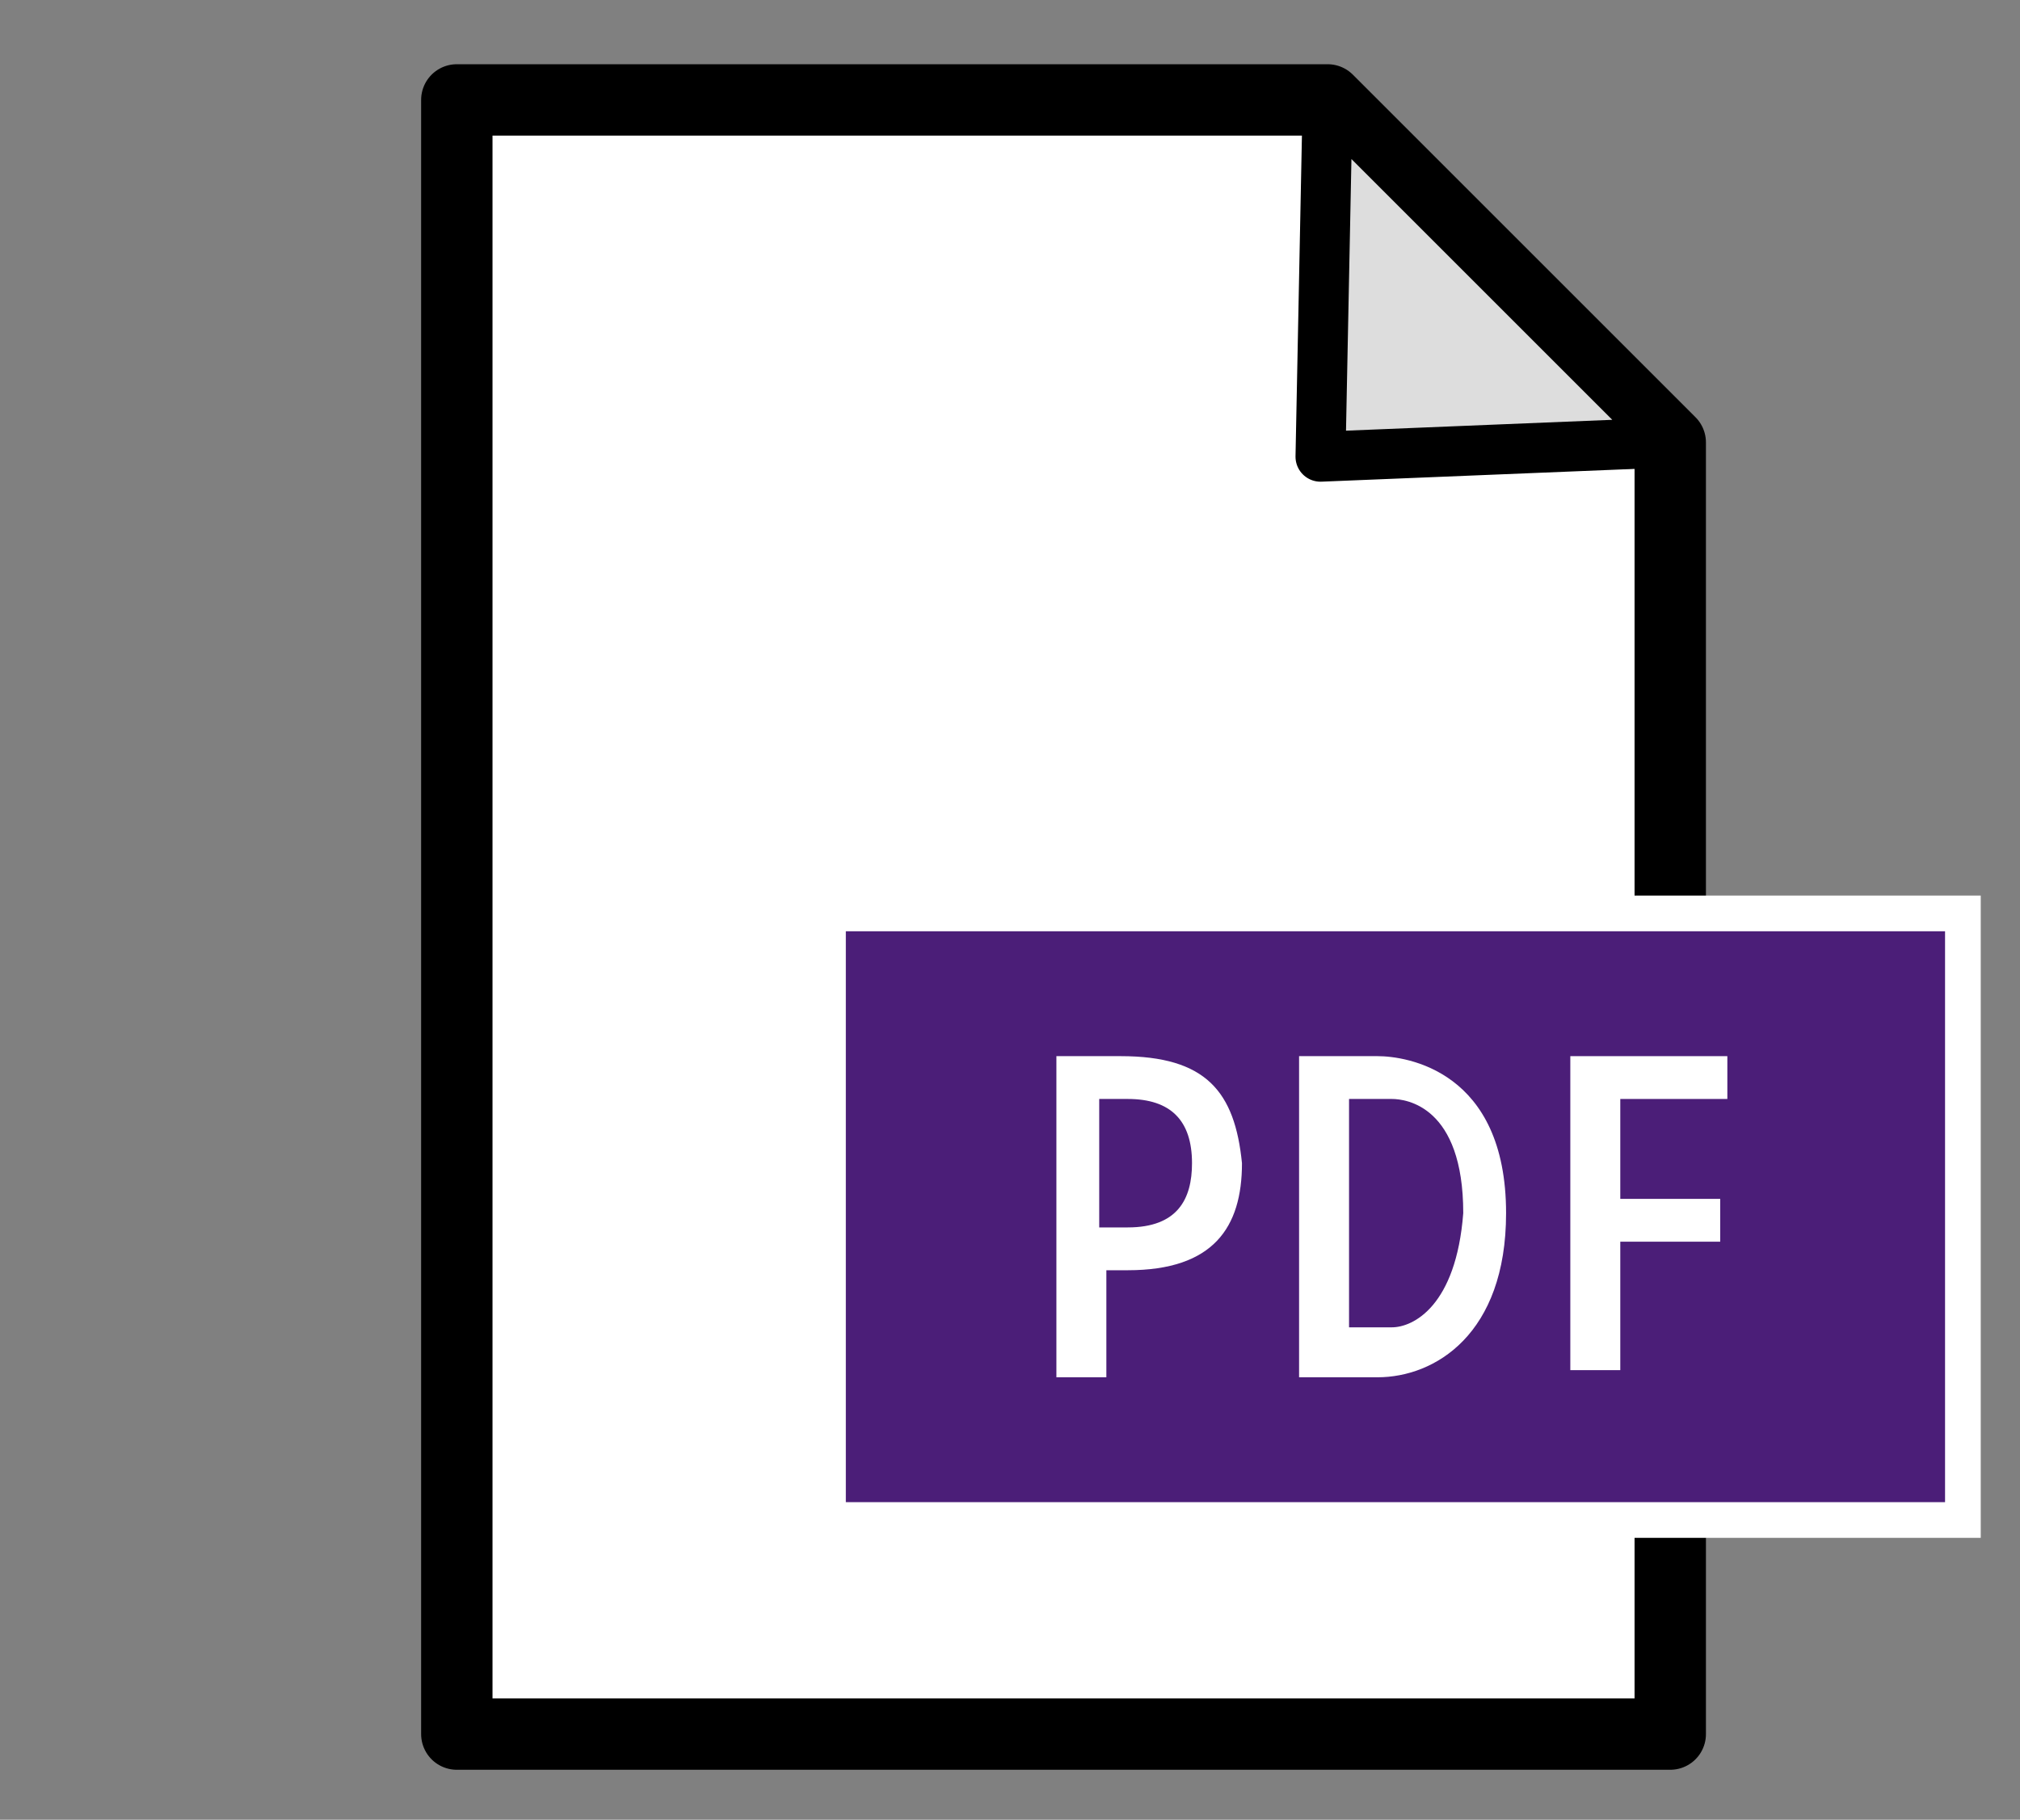 <?xml version="1.0" encoding="utf-8"?>
<!-- Generator: Adobe Illustrator 23.1.0, SVG Export Plug-In . SVG Version: 6.00 Build 0)  -->
<svg version="1.1" id="レイヤー_1" xmlns="http://www.w3.org/2000/svg" xmlns:xlink="http://www.w3.org/1999/xlink" x="0px"
	 y="0px" viewBox="0 0 28.3 25.5" style="enable-background:new 0 0 28.3 25.5;" xml:space="preserve">
<rect x="0" y="0" width="28.3" height="25.5" fill="#808080" stroke="none"/>
<style type="text/css">
	.st0{fill:#FFFFFF;stroke:#000000;stroke-linejoin:round;stroke-miterlimit:10;}
	.st1{fill:#DDDDDD;stroke:#000000;stroke-width:0.7;stroke-linejoin:round;stroke-miterlimit:10;}
	.st2{fill:#4B1E78;stroke:#FFFFFF;stroke-width:0.5;stroke-miterlimit:10;}
	.st3{fill:#FFFFFF;}
</style>
<g>
	<polygon class="st0" points="18.6,1.4 6.4,1.4 6.4,24.3 23.4,24.3 23.4,6.2 	"/>
	<polygon class="st1" points="18.6,1.4 18.5,6.4 23.4,6.2 	"/>
</g>
<g>
	<rect x="11.6" y="12.8" class="st2" width="15.9" height="8.5"/>
	<g>
		<polygon class="st3" points="24.2,15.4 24.2,14.8 22,14.8 22,19.2 22.7,19.2 22.7,17.4 24.1,17.4 24.1,16.8 22.7,16.8 22.7,15.4 
					"/>
		<path class="st3" d="M15.7,14.8l-0.1,0h-0.1h-0.7v4.5h0.7v-1.5h0.1h0.1h0.1c1.2,0,1.6-0.6,1.6-1.5C17.3,15.3,16.9,14.8,15.7,14.8z
			 M15.8,17.2L15.8,17.2h-0.4v-1.8h0.3l0.1,0c0.6,0,0.9,0.3,0.9,0.9C16.7,16.8,16.5,17.2,15.8,17.2z"/>
		<path class="st3" d="M19.3,14.8h-1.1v4.5h1.1c0.8,0,1.8-0.6,1.8-2.3C21.1,15,19.7,14.8,19.3,14.8z M19.5,18.6l-0.6,0v-3.2l0.6,0
			c0.2,0,1,0.1,1,1.6C20.4,18.3,19.8,18.6,19.5,18.6z"/>
	</g>
</g>
</svg>
